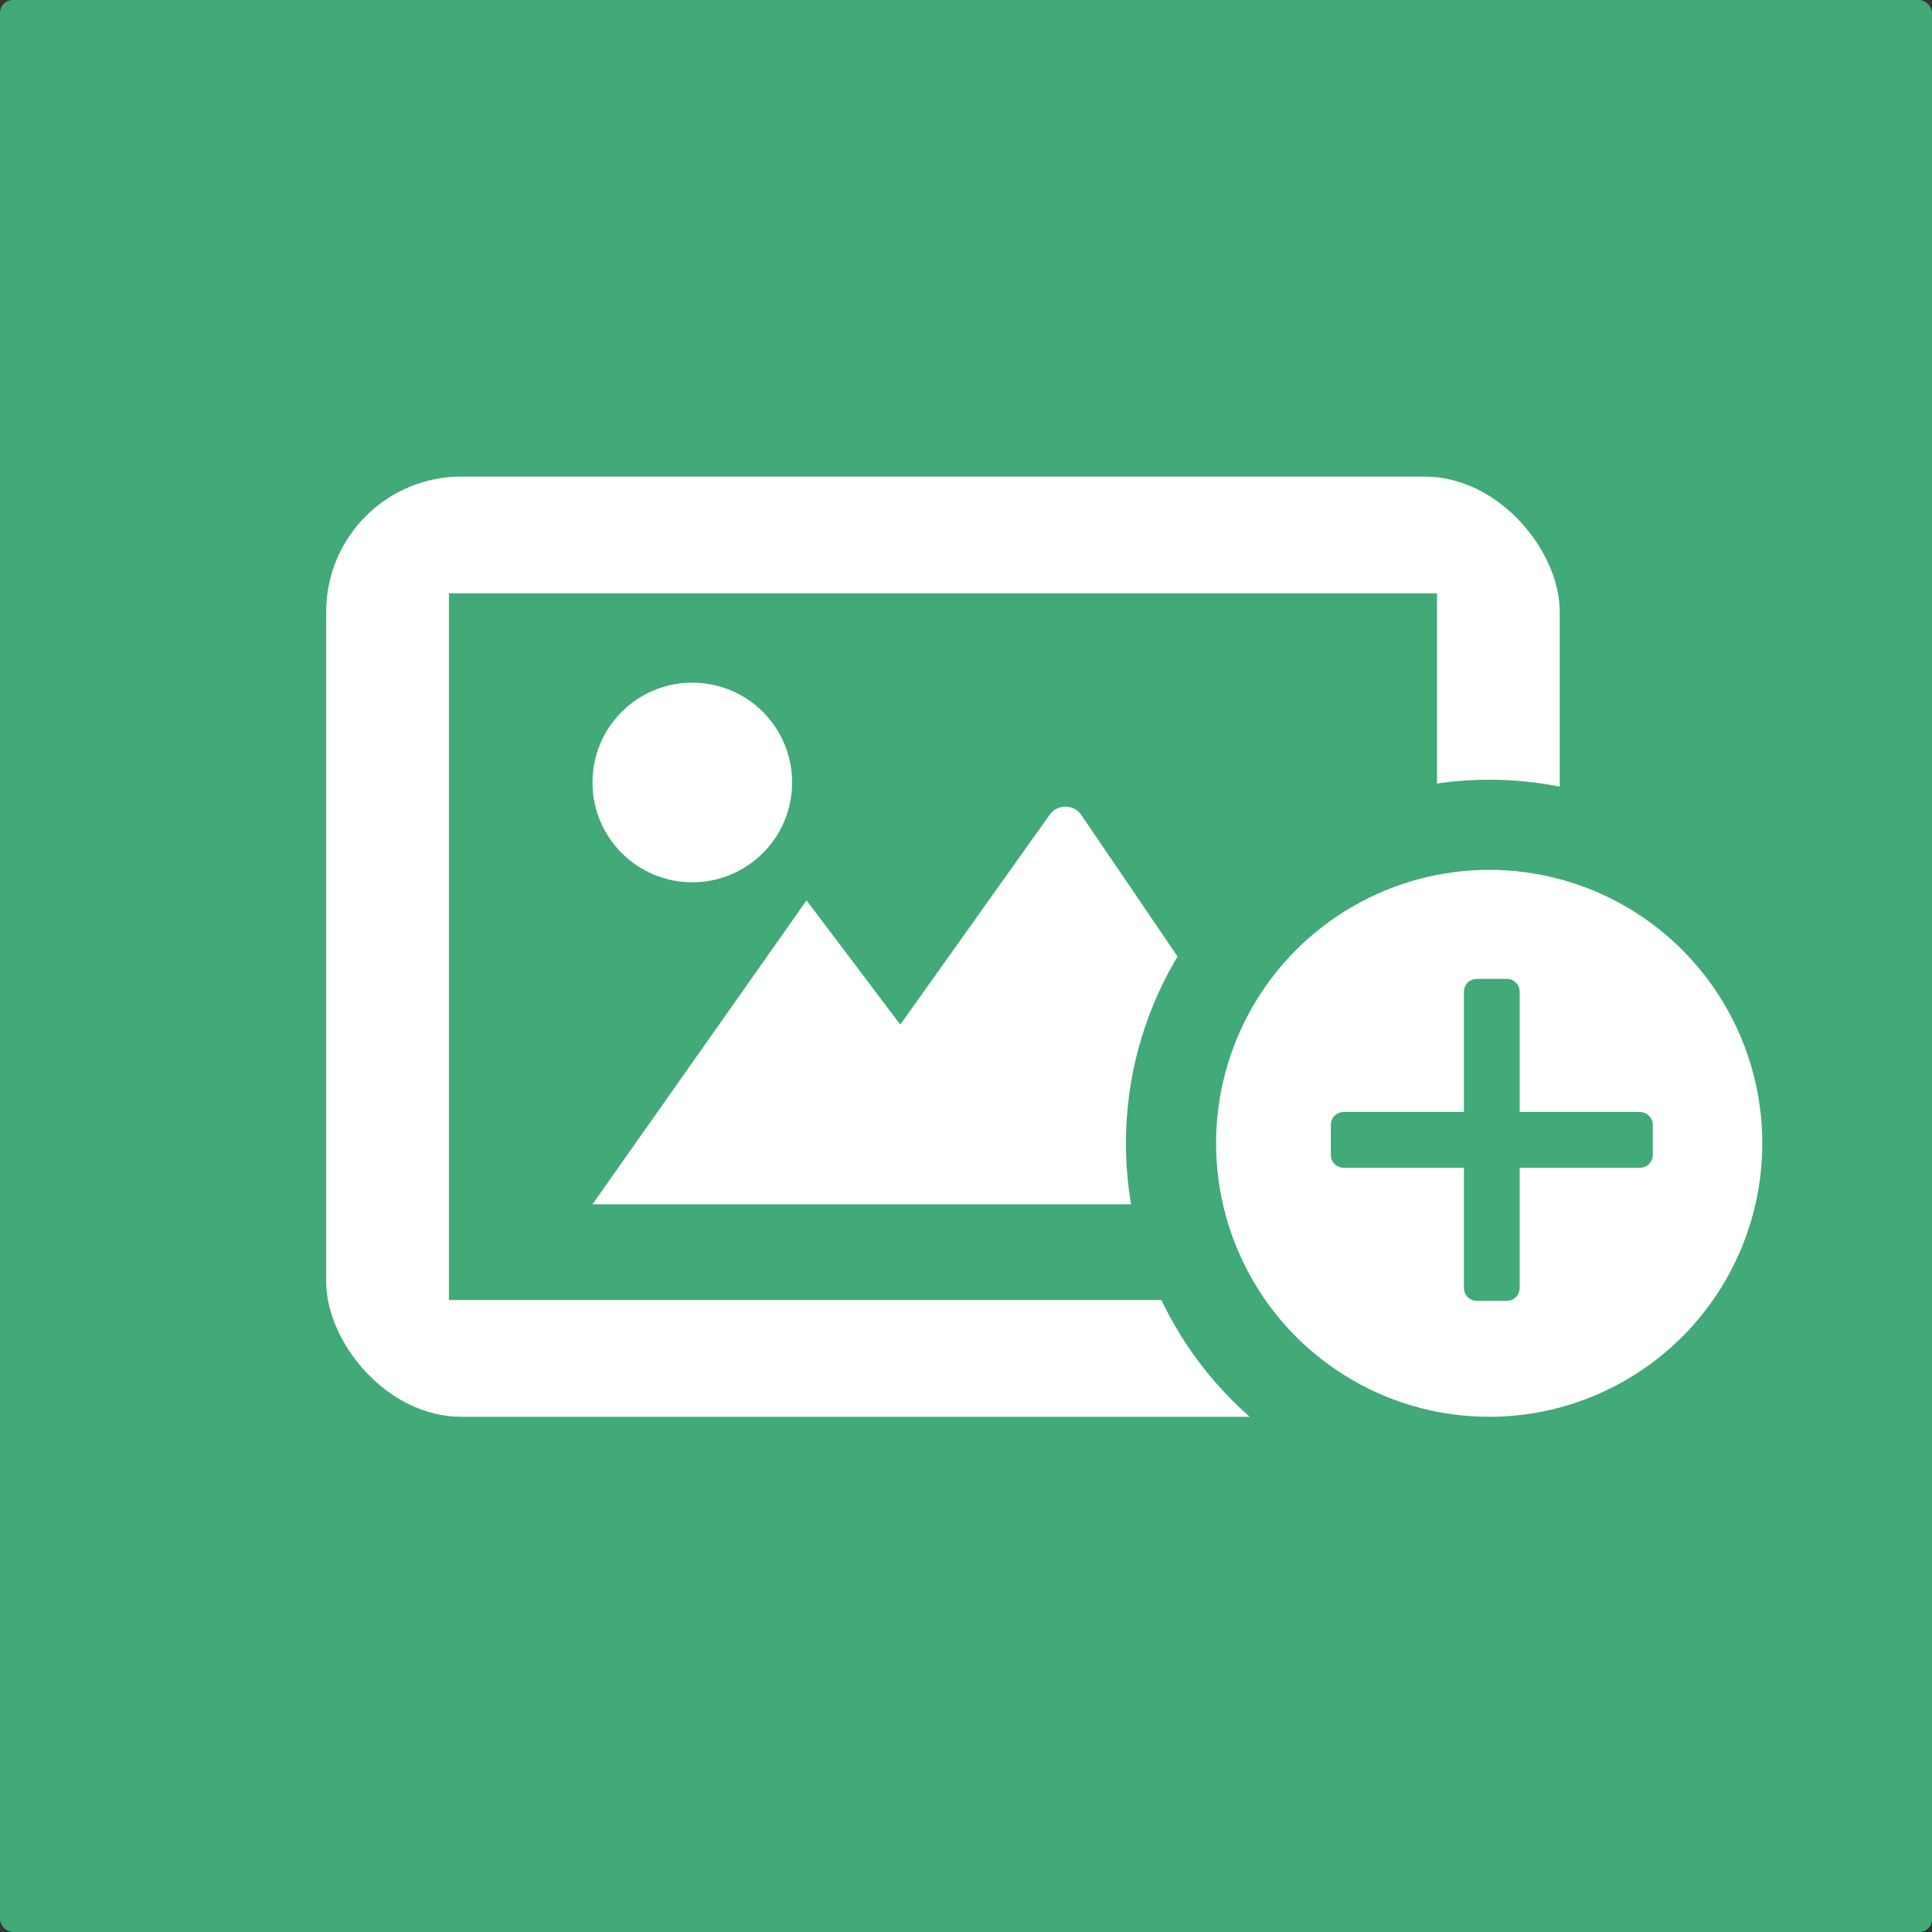 <?xml version="1.0" encoding="UTF-8"?>
<svg width="300px" height="300px" viewBox="0 0 300 300" version="1.1" xmlns="http://www.w3.org/2000/svg" xmlns:xlink="http://www.w3.org/1999/xlink">
    <rect x="0" y="0" width="300" height="300" fill="#333333" stroke="none"/>
    <!-- Generator: Sketch 56 (81588) - https://sketch.com -->
    <title>Images &amp; Video</title>
    <desc>Created with Sketch.</desc>
    <g id="Images-&amp;-Video" stroke="none" stroke-width="1" fill="none" fill-rule="evenodd">
        <g id="Group-3">
            <rect id="Rectangle" fill="#42A978" x="0" y="0" width="300" height="300" rx="2"></rect>
            <g id="Group-2" transform="translate(50, 74)">
                <g id="Group" transform="translate(104.647, 73.5) scale(-1, 1) translate(-104.647, -73.5) translate(31.647, 13)" fill="#FFFFFF" fill-rule="nonzero">
                    <path d="M133.149,100.127 L133.149,18.155 C133.149,14.816 130.447,12.1 127.114,12.1 L18.313,12.1 C14.972,12.1 12.278,14.811 12.278,18.155 L12.278,96.8 L47.402,48.454 C49.365,45.751 52.552,45.755 54.512,48.454 L81.175,85.154 L98.171,61.76 C100.132,59.059 103.311,59.056 105.275,61.76 L133.149,100.127 Z M0.191,12.1 C0.191,5.417 5.612,0 12.277,0 L133.151,0 C139.826,0 145.237,5.414 145.237,12.1 L145.237,108.9 C145.237,115.583 139.815,121 133.151,121 L12.277,121 C5.602,121 0.191,115.586 0.191,108.9 L0.191,12.1 Z M108.975,47.19 C115.651,47.19 121.062,41.773 121.062,35.09 C121.062,28.407 115.651,22.99 108.975,22.99 C102.3,22.99 96.888,28.407 96.888,35.09 C96.888,41.773 102.3,47.19 108.975,47.19 Z" id="Shape"></path>
                </g>
                <g id="Group-8-Copy" transform="translate(0.647, 0)">
                    <g id="Group-4">
                        <rect id="Rectangle" fill="#FFFFFF" x="0" y="0" width="191.551" height="146" rx="21"></rect>
                        <rect id="Rectangle" fill="#42A978" x="19.06" y="18.131" width="153.432" height="109.739"></rect>
                    </g>
                    <g id="Group-9" transform="translate(41.213, 32)" fill="#FFFFFF">
                        <path d="M0.14,81 L33.379,33.814 L47.936,53.095 L71.134,20.513 C72.095,19.163 73.968,18.848 75.318,19.809 C75.608,20.015 75.859,20.272 76.059,20.566 L117.14,81 L0.14,81 Z" id="Path-2"></path>
                        <circle id="Oval" cx="15.64" cy="15.5" r="15.5"></circle>
                    </g>
                    <ellipse id="Oval" stroke="#42A978" stroke-width="14" fill="#FFFFFF" cx="180.592" cy="103.536" rx="49.408" ry="49.464"></ellipse>
                </g>
                <path d="M185.974,98.673 L204.647,98.673 C205.752,98.673 206.647,99.569 206.647,100.673 L206.647,105.327 C206.647,106.431 205.752,107.327 204.647,107.327 L185.974,107.327 L185.974,126 C185.974,127.105 185.079,128 183.974,128 L179.32,128 C178.216,128 177.32,127.105 177.32,126 L177.32,107.327 L158.647,107.327 C157.542,107.327 156.647,106.431 156.647,105.327 L156.647,100.673 C156.647,99.569 157.542,98.673 158.647,98.673 L177.32,98.673 L177.32,80 C177.32,78.895 178.216,78 179.32,78 L183.974,78 C185.079,78 185.974,78.895 185.974,80 L185.974,98.673 Z" id="Combined-Shape-Copy" fill="#42A978"></path>
            </g>
        </g>
    </g>
</svg>